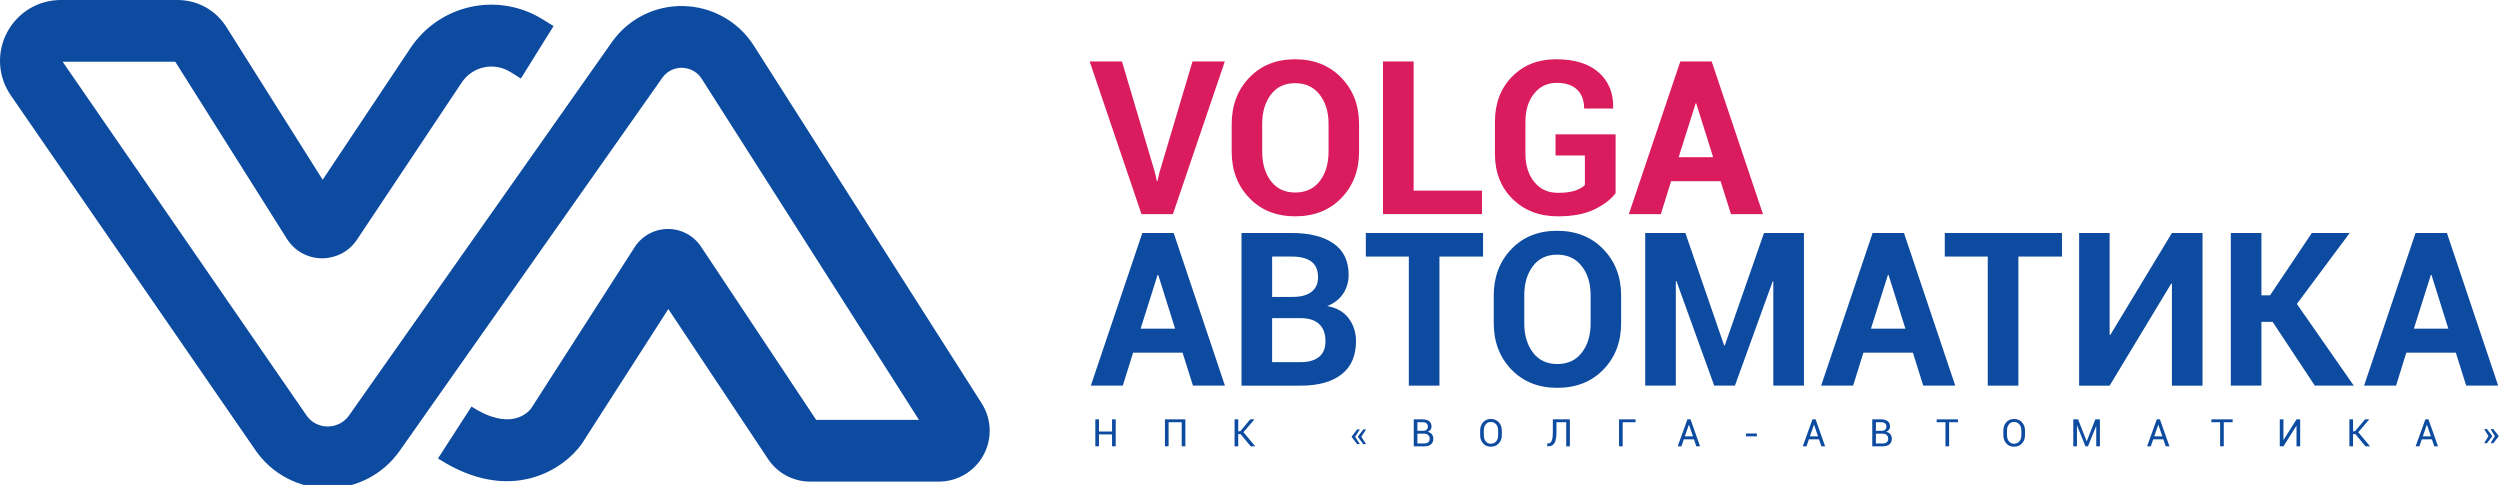 <?xml version="1.0" encoding="utf-8"?>
<!-- Generator: Adobe Illustrator 15.1.0, SVG Export Plug-In  -->
<!DOCTYPE svg PUBLIC "-//W3C//DTD SVG 1.1//EN" "http://www.w3.org/Graphics/SVG/1.1/DTD/svg11.dtd">
<svg version="1.1"
	 xmlns="http://www.w3.org/2000/svg" xmlns:xlink="http://www.w3.org/1999/xlink" xmlns:a="http://ns.adobe.com/AdobeSVGViewerExtensions/3.0/"
	 x="0px" y="0px" width="299px" height="58px" viewBox="0 0 299 58" enable-background="new 0 0 299 58" xml:space="preserve">
<defs>
</defs>
<polygon fill="#DA1B5E" points="138.137,20.655 138.362,21.659 138.438,21.659 138.651,20.692 142.626,7.351 146.488,7.351 
	140.281,25.609 136.52,25.609 130.325,7.351 134.187,7.351 "/>
<path fill="#DA1B5E" d="M158.896,14.813c0-1.421-0.354-2.588-1.064-3.498c-0.71-0.913-1.694-1.368-2.947-1.368
	c-1.237,0-2.201,0.455-2.89,1.368c-0.691,0.91-1.036,2.077-1.036,3.498v3.31c0,1.446,0.347,2.625,1.042,3.536
	c0.694,0.912,1.662,1.366,2.908,1.366c1.254,0,2.232-0.455,2.935-1.366c0.703-0.911,1.052-2.09,1.052-3.536V14.813z M162.546,18.122
	c0,2.25-0.706,4.103-2.12,5.562c-1.412,1.459-3.251,2.188-5.516,2.188c-2.257,0-4.088-0.731-5.494-2.193
	c-1.403-1.463-2.105-3.314-2.105-5.556v-3.285c0-2.233,0.7-4.083,2.101-5.548c1.401-1.469,3.224-2.201,5.473-2.201
	c2.265,0,4.108,0.732,5.53,2.201c1.42,1.465,2.131,3.315,2.131,5.548V18.122z"/>
<polygon fill="#DA1B5E" points="169.069,22.799 177.244,22.799 177.244,25.608 165.407,25.608 165.407,7.351 169.069,7.351 "/>
<path fill="#DA1B5E" d="M193.225,23.113c-0.568,0.744-1.417,1.39-2.544,1.938c-1.13,0.547-2.584,0.821-4.364,0.821
	c-2.208,0-4.012-0.693-5.417-2.081c-1.405-1.388-2.106-3.189-2.106-5.405v-3.813c0-2.207,0.681-4.005,2.042-5.397
	c1.362-1.392,3.114-2.088,5.255-2.088c2.232,0,3.941,0.528,5.128,1.587c1.186,1.057,1.759,2.469,1.717,4.231l-0.024,0.076h-3.449
	c0-0.97-0.28-1.725-0.84-2.264c-0.56-0.54-1.375-0.809-2.445-0.809c-1.119,0-2.023,0.432-2.707,1.297
	c-0.688,0.865-1.03,1.979-1.03,3.342v3.837c0,1.379,0.352,2.503,1.053,3.373c0.703,0.87,1.644,1.304,2.823,1.304
	c0.869,0,1.557-0.087,2.061-0.262c0.507-0.176,0.898-0.397,1.173-0.666v-3.536h-3.511v-2.533h7.186V23.113z"/>
<path fill="#DA1B5E" d="M200.767,18.799h4.125l-2.019-6.433h-0.074L200.767,18.799z M205.783,21.67h-5.92l-1.228,3.938h-3.825
	l6.156-18.257h3.749l6.134,18.257h-3.827L205.783,21.67z"/>
<polygon fill="#0D4BA0" points="133.439,53.378 133.002,53.378 133.002,51.955 131.438,51.955 131.438,53.378 131.001,53.378 
	131.001,50.155 131.438,50.155 131.438,51.611 133.002,51.611 133.002,50.155 133.439,50.155 "/>
<polygon fill="#0D4BA0" points="141.768,53.378 141.332,53.378 141.332,50.498 139.763,50.498 139.763,53.378 139.327,53.378 
	139.327,50.155 141.768,50.155 "/>
<polygon fill="#0D4BA0" points="148.375,51.922 148.092,51.922 148.092,53.378 147.655,53.378 147.655,50.155 148.092,50.155 
	148.092,51.581 148.331,51.581 149.526,50.155 150.018,50.155 150.023,50.167 148.716,51.692 150.116,53.368 150.11,53.378 
	149.581,53.378 "/>
<path fill="#0D4BA0" d="M162.817,52.239l0.563,0.881h-0.328l-0.652-0.86v-0.044l0.652-0.861h0.328L162.817,52.239z M162.075,52.239
	l0.565,0.881h-0.327l-0.654-0.86v-0.044l0.654-0.861h0.327L162.075,52.239z"/>
<path fill="#0D4BA0" d="M169.521,51.866v1.171h0.842c0.199,0,0.354-0.048,0.463-0.147c0.11-0.098,0.166-0.237,0.166-0.417
	c0-0.178-0.057-0.322-0.17-0.431c-0.111-0.108-0.262-0.168-0.454-0.175h-0.028H169.521z M169.521,51.526h0.706
	c0.163,0,0.293-0.044,0.398-0.134c0.1-0.089,0.15-0.213,0.15-0.373c0-0.173-0.053-0.304-0.165-0.391
	c-0.108-0.086-0.267-0.13-0.473-0.13h-0.617V51.526z M169.085,53.378v-3.223h1.052c0.336,0,0.6,0.072,0.788,0.218
	c0.192,0.146,0.287,0.363,0.287,0.655c0,0.138-0.044,0.263-0.128,0.373c-0.085,0.11-0.199,0.194-0.342,0.251
	c0.211,0.029,0.377,0.122,0.501,0.274c0.124,0.154,0.185,0.335,0.185,0.542c0,0.296-0.096,0.522-0.287,0.678
	c-0.192,0.155-0.452,0.232-0.779,0.232H169.085z"/>
<path fill="#0D4BA0" d="M179.179,51.477c0-0.296-0.08-0.537-0.238-0.727c-0.159-0.188-0.373-0.282-0.641-0.282
	c-0.254,0-0.458,0.094-0.608,0.282c-0.15,0.19-0.227,0.431-0.227,0.727v0.578c0,0.298,0.077,0.542,0.227,0.73
	c0.15,0.19,0.354,0.285,0.608,0.285c0.269,0,0.484-0.095,0.643-0.284c0.159-0.188,0.237-0.431,0.237-0.731V51.477z M179.617,52.055
	c0,0.395-0.123,0.721-0.367,0.981c-0.245,0.259-0.561,0.389-0.95,0.389c-0.377,0-0.683-0.129-0.919-0.389
	c-0.234-0.261-0.353-0.587-0.353-0.981v-0.573c0-0.393,0.119-0.719,0.353-0.981c0.236-0.262,0.542-0.392,0.919-0.392
	c0.389,0,0.706,0.13,0.95,0.392c0.244,0.261,0.367,0.588,0.367,0.981V52.055z"/>
<path fill="#0D4BA0" d="M187.755,50.155v3.223h-0.436v-2.88h-1.164l-0.002,1.176c0,0.59-0.077,1.022-0.228,1.293
	c-0.152,0.274-0.404,0.411-0.758,0.411h-0.115v-0.341h0.09c0.202,0,0.35-0.104,0.44-0.315c0.09-0.21,0.135-0.56,0.137-1.048
	l0.002-1.519H187.755z"/>
<polygon fill="#0D4BA0" points="195.612,50.498 194.072,50.498 194.072,53.377 193.636,53.377 193.636,50.155 195.612,50.155 "/>
<path fill="#0D4BA0" d="M201.511,52.183h0.964l-0.47-1.384h-0.015L201.511,52.183z M202.597,52.548h-1.212l-0.287,0.831h-0.447
	l1.163-3.225h0.375l1.138,3.225h-0.445L202.597,52.548z"/>
<rect x="208.816" y="51.847" fill="#0D4BA0" width="1.306" height="0.34"/>
<path fill="#0D4BA0" d="M216.468,52.183h0.964l-0.468-1.384h-0.015L216.468,52.183z M217.556,52.548h-1.212l-0.288,0.831h-0.446
	l1.162-3.225h0.374l1.139,3.225h-0.445L217.556,52.548z"/>
<path fill="#0D4BA0" d="M224.359,51.866v1.171h0.84c0.199,0,0.355-0.048,0.464-0.147c0.11-0.098,0.166-0.237,0.166-0.417
	c0-0.178-0.057-0.322-0.169-0.431c-0.111-0.108-0.264-0.168-0.454-0.175h-0.029H224.359z M224.359,51.526h0.706
	c0.162,0,0.293-0.044,0.397-0.134c0.102-0.089,0.151-0.213,0.151-0.373c0-0.173-0.054-0.304-0.165-0.391
	c-0.108-0.086-0.268-0.13-0.474-0.13h-0.616V51.526z M223.922,53.378v-3.223h1.052c0.335,0,0.599,0.072,0.789,0.218
	c0.191,0.146,0.287,0.363,0.287,0.655c0,0.138-0.044,0.263-0.129,0.373c-0.086,0.11-0.2,0.194-0.341,0.251
	c0.211,0.029,0.377,0.122,0.5,0.274c0.124,0.154,0.186,0.335,0.186,0.542c0,0.296-0.095,0.522-0.287,0.678
	c-0.192,0.155-0.453,0.232-0.78,0.232H223.922z"/>
<polygon fill="#0D4BA0" points="234.177,50.498 233.115,50.498 233.115,53.377 232.677,53.377 232.677,50.498 231.627,50.498 
	231.627,50.155 234.177,50.155 "/>
<path fill="#0D4BA0" d="M241.755,51.477c0-0.296-0.081-0.537-0.241-0.727c-0.157-0.188-0.373-0.282-0.641-0.282
	c-0.254,0-0.456,0.094-0.607,0.282c-0.151,0.19-0.228,0.431-0.228,0.727v0.578c0,0.298,0.077,0.542,0.228,0.73
	c0.151,0.19,0.353,0.285,0.607,0.285c0.27,0,0.484-0.095,0.644-0.284c0.158-0.188,0.238-0.431,0.238-0.731V51.477z M242.19,52.055
	c0,0.395-0.123,0.721-0.366,0.981c-0.244,0.259-0.563,0.389-0.951,0.389c-0.376,0-0.683-0.129-0.918-0.389
	c-0.236-0.261-0.353-0.587-0.353-0.981v-0.573c0-0.393,0.117-0.719,0.353-0.981c0.235-0.262,0.542-0.392,0.918-0.392
	c0.389,0,0.707,0.13,0.951,0.392c0.243,0.261,0.366,0.588,0.366,0.981V52.055z"/>
<polygon fill="#0D4BA0" points="249.563,52.774 249.576,52.774 250.605,50.155 251.148,50.155 251.148,53.378 250.712,53.378 
	250.712,50.963 250.698,50.961 249.723,53.378 249.42,53.378 248.414,50.882 248.402,50.884 248.402,53.378 247.965,53.378 
	247.965,50.155 248.538,50.155 "/>
<path fill="#0D4BA0" d="M257.649,52.183h0.963l-0.469-1.384h-0.015L257.649,52.183z M258.736,52.548h-1.214l-0.287,0.831h-0.444
	l1.162-3.225h0.375l1.137,3.225h-0.445L258.736,52.548z"/>
<polygon fill="#0D4BA0" points="267.026,50.498 265.963,50.498 265.963,53.377 265.527,53.377 265.527,50.498 264.477,50.498 
	264.477,50.155 267.026,50.155 "/>
<polygon fill="#0D4BA0" points="274.663,50.155 275.1,50.155 275.1,53.378 274.663,53.378 274.663,50.921 274.65,50.917 
	273.098,53.378 272.661,53.378 272.661,50.155 273.098,50.155 273.098,52.611 273.112,52.616 "/>
<polygon fill="#0D4BA0" points="281.705,51.922 281.421,51.922 281.421,53.378 280.986,53.378 280.986,50.155 281.421,50.155 
	281.421,51.581 281.66,51.581 282.855,50.155 283.347,50.155 283.352,50.167 282.046,51.692 283.444,53.368 283.441,53.378 
	282.912,53.378 "/>
<path fill="#0D4BA0" d="M289.77,52.183h0.963l-0.47-1.384h-0.013L289.77,52.183z M290.855,52.548h-1.212l-0.288,0.831h-0.445
	l1.163-3.225h0.374l1.138,3.225h-0.446L290.855,52.548z"/>
<path fill="#0D4BA0" d="M298.387,52.161l-0.512-0.841h0.326l0.617,0.791h0.011l0.002,0.02l0.011,0.011l-0.004,0.02l0.004,0.02
	l-0.011,0.014l-0.002,0.015h-0.009l-0.619,0.793h-0.326L298.387,52.161z M297.621,52.161l-0.512-0.841h0.327l0.615,0.791h0.011
	l0.003,0.02l0.01,0.011l-0.004,0.02l0.004,0.02l-0.01,0.014l-0.003,0.015h-0.009l-0.617,0.793h-0.327L297.621,52.161z"/>
<path fill="#0D4BA0" d="M39.203,58.397h-0.051c-3.431-0.016-6.643-1.713-8.589-4.538L1.289,11.403
	c-1.539-2.232-1.712-5.11-0.45-7.512C2.1,1.49,4.566,0,7.278,0h13.948c2.392,0,4.579,1.208,5.853,3.23l11.512,18.268L49.072,5.776
	c3.519-5.28,10.499-6.788,15.885-3.433l1.247,0.777l-3.908,6.271l-1.246-0.777c-1.978-1.233-4.539-0.678-5.832,1.261L42.686,28.674
	c-0.94,1.413-2.492,2.216-4.216,2.221c-1.697-0.021-3.252-0.892-4.155-2.33L20.965,7.387H7.495l29.15,42.279
	c0.584,0.848,1.511,1.339,2.542,1.344c1.028-0.015,1.961-0.476,2.555-1.318L73.159,5.066c1.968-2.797,5.151-4.429,8.604-4.341
	c3.42,0.079,6.558,1.85,8.396,4.734l27.255,42.787c1.194,1.873,1.272,4.247,0.203,6.196c-1.068,1.949-3.113,3.158-5.334,3.158
	H96.901c-2.034,0-3.92-1.01-5.045-2.706L79.932,36.962L69.57,53.098c-2.161,3.045-8.532,7.326-17.187,1.733l4.01-6.206
	c4.661,3.013,6.758,0.708,7.115,0.246l12.391-19.302c0.87-1.354,2.35-2.169,3.958-2.182c0.013-0.001,0.024-0.001,0.037-0.001
	c1.594,0,3.07,0.792,3.953,2.12l13.767,20.707h12.294L83.929,9.43c-0.737-1.158-1.878-1.306-2.335-1.317
	c-0.458-0.021-1.603,0.086-2.393,1.207L47.784,53.945C45.819,56.736,42.614,58.397,39.203,58.397"/>
<path fill="#0D4BA0" d="M136.418,39.312h4.126l-2.02-6.432h-0.075L136.418,39.312z M141.435,42.183h-5.918l-1.229,3.938h-3.825
	l6.158-18.257h3.749l6.131,18.257h-3.824L141.435,42.183z"/>
<path fill="#0D4BA0" d="M152.147,38.045v5.267h3.396c0.971,0,1.709-0.211,2.22-0.633s0.765-1.047,0.765-1.875
	c0-0.885-0.252-1.567-0.752-2.042c-0.501-0.477-1.258-0.716-2.271-0.716H152.147z M152.147,35.512h2.443
	c0.978,0,1.731-0.2,2.258-0.602c0.525-0.4,0.792-0.986,0.792-1.755c0-0.843-0.268-1.467-0.798-1.869
	c-0.533-0.4-1.324-0.602-2.375-0.602h-2.319V35.512z M148.483,46.122V27.864h5.983c2.147,0,3.823,0.419,5.028,1.26
	c1.202,0.84,1.804,2.087,1.804,3.743c0,0.836-0.217,1.583-0.65,2.244c-0.435,0.661-1.071,1.159-1.907,1.493
	c1.136,0.209,1.994,0.702,2.57,1.479c0.577,0.778,0.867,1.686,0.867,2.721c0,1.748-0.579,3.071-1.731,3.969
	c-1.155,0.9-2.789,1.35-4.903,1.35H148.483z"/>
<polygon fill="#0D4BA0" points="177.374,30.685 172.157,30.685 172.157,46.122 168.495,46.122 168.495,30.685 163.354,30.685 
	163.354,27.864 177.374,27.864 "/>
<path fill="#0D4BA0" d="M190.239,35.325c0-1.421-0.355-2.589-1.066-3.499c-0.711-0.911-1.692-1.368-2.946-1.368
	c-1.237,0-2.201,0.457-2.891,1.368c-0.689,0.91-1.034,2.078-1.034,3.499v3.31c0,1.447,0.347,2.625,1.042,3.536
	c0.694,0.912,1.663,1.367,2.91,1.367c1.253,0,2.231-0.455,2.933-1.367c0.703-0.911,1.053-2.089,1.053-3.536V35.325z M193.888,38.635
	c0,2.249-0.706,4.103-2.12,5.561c-1.412,1.459-3.251,2.189-5.515,2.189c-2.259,0-4.088-0.731-5.494-2.193
	c-1.404-1.465-2.107-3.315-2.107-5.556v-3.286c0-2.232,0.701-4.081,2.101-5.547c1.401-1.469,3.225-2.201,5.474-2.201
	c2.265,0,4.108,0.732,5.529,2.201c1.421,1.467,2.132,3.315,2.132,5.547V38.635z"/>
<polygon fill="#0D4BA0" points="206.208,41.319 206.284,41.319 210.974,27.864 215.751,27.864 215.751,46.12 212.089,46.12 
	212.089,33.657 212.014,33.644 207.5,46.12 205.018,46.12 200.503,33.62 200.429,33.631 200.429,46.12 196.766,46.12 
	196.766,27.864 201.568,27.864 "/>
<path fill="#0D4BA0" d="M223.764,39.312h4.124l-2.018-6.432h-0.074L223.764,39.312z M228.78,42.183h-5.918l-1.228,3.938h-3.825
	l6.155-18.257h3.75l6.132,18.257h-3.826L228.78,42.183z"/>
<polygon fill="#0D4BA0" points="246.613,30.685 241.397,30.685 241.397,46.122 237.736,46.122 237.736,30.685 232.595,30.685 
	232.595,27.864 246.613,27.864 "/>
<polygon fill="#0D4BA0" points="259.761,27.864 263.423,27.864 263.423,46.122 259.761,46.122 259.761,33.919 259.686,33.908 
	252.313,46.122 248.664,46.122 248.664,27.864 252.313,27.864 252.313,40.052 252.388,40.064 "/>
<polygon fill="#0D4BA0" points="271.808,38.497 270.467,38.497 270.467,46.12 266.805,46.12 266.805,27.864 270.467,27.864 
	270.467,35.324 271.495,35.324 276.497,27.864 281.023,27.864 274.705,36.352 281.512,46.12 276.849,46.12 "/>
<path fill="#0D4BA0" d="M288.698,39.312h4.125l-2.017-6.432h-0.075L288.698,39.312z M293.716,42.183h-5.921l-1.226,3.938h-3.826
	l6.156-18.257h3.75l6.132,18.257h-3.825L293.716,42.183z"/>
</svg>
